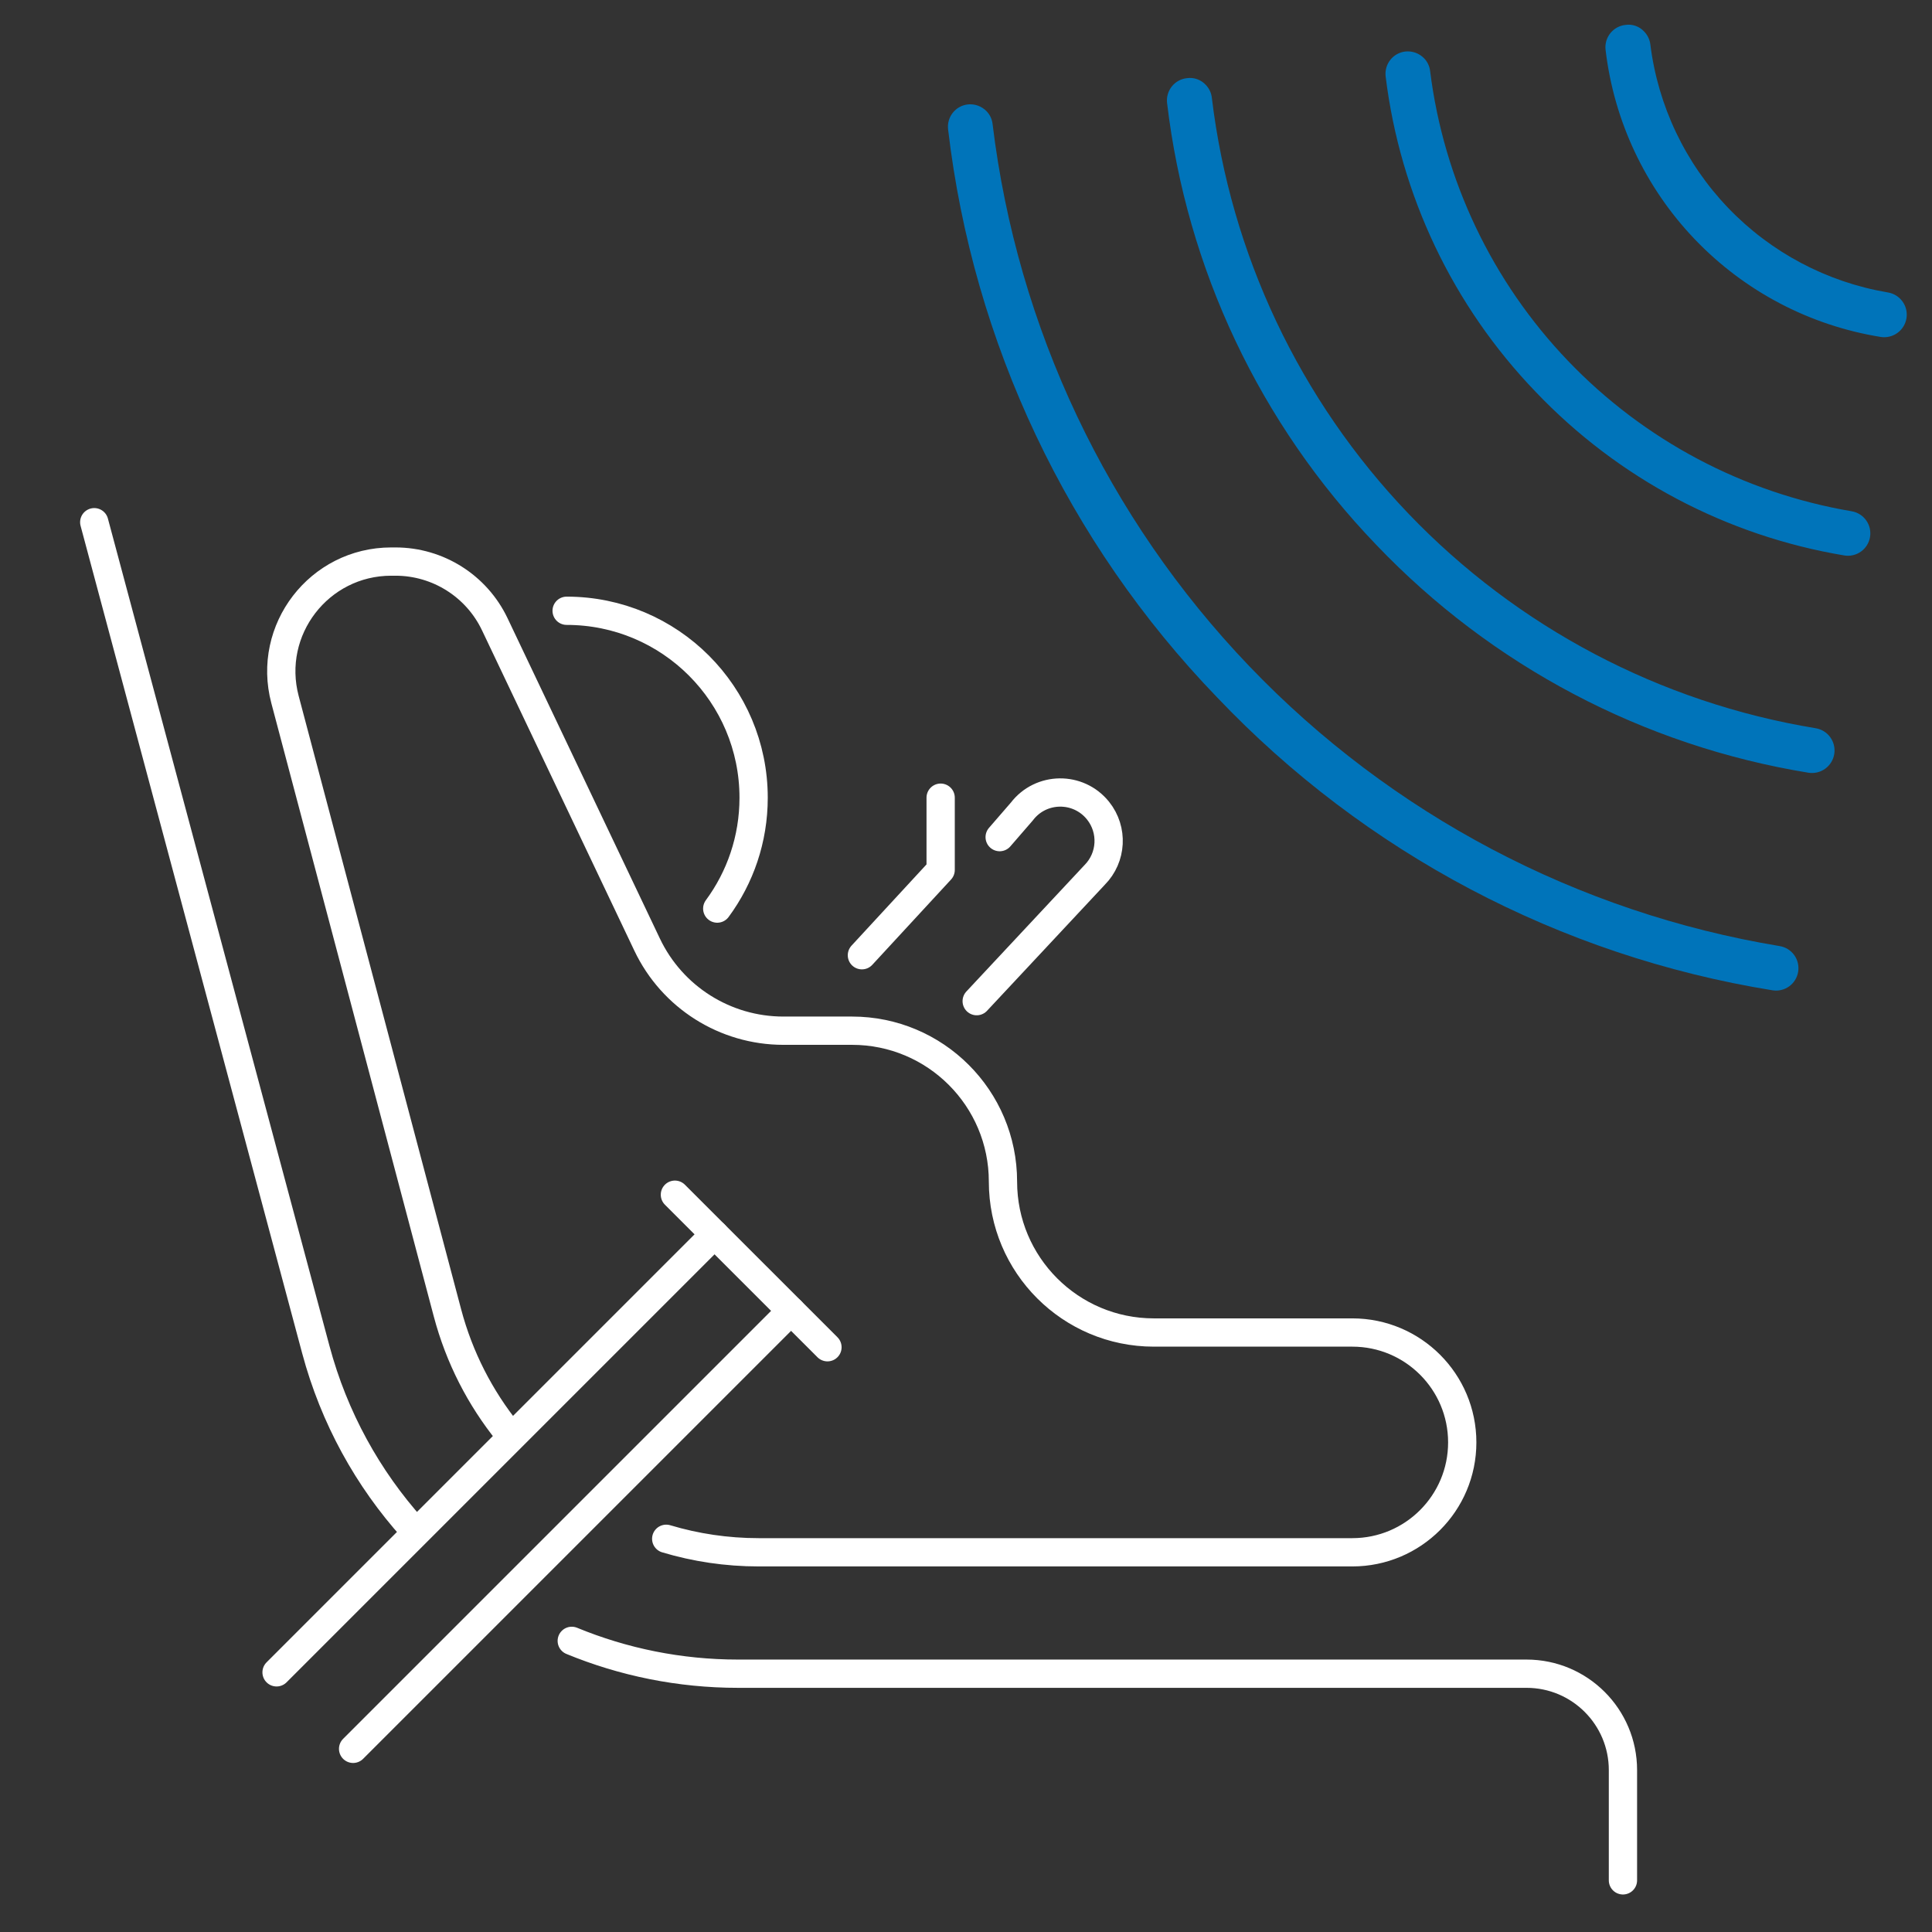 <?xml version="1.0" encoding="UTF-8"?>
<svg xmlns="http://www.w3.org/2000/svg" width="82" height="82" viewBox="0 0 82 82" fill="none">
  <rect x="0" y="0" width="82" height="82" fill="#333333" stroke="none"/>
  <g clip-path="url(#clip0_3104_3398)">
    <path d="M21.56 60.796C20.383 59.337 19.494 57.62 18.991 55.72L12.097 29.694C11.312 26.734 13.544 23.835 16.605 23.835H16.787C18.587 23.835 20.227 24.871 21 26.496L27.465 40.091C28.526 42.324 30.777 43.746 33.249 43.746H36.164C39.701 43.746 42.569 46.613 42.569 50.151C42.569 53.688 45.436 56.556 48.974 56.556H57.397C59.974 56.556 62.062 58.644 62.062 61.22C62.062 63.796 59.974 65.884 57.397 65.884H32.198C30.843 65.884 29.525 65.685 28.276 65.311" stroke="white" stroke-width="1.2" stroke-miterlimit="10" stroke-linecap="round" stroke-linejoin="round"></path>
    <path d="M24.267 69.643C26.457 70.545 28.846 71.037 31.325 71.037H64.79C67.051 71.037 68.883 72.869 68.883 75.13V79.808" stroke="white" stroke-width="1.2" stroke-miterlimit="10" stroke-linecap="round" stroke-linejoin="round"></path>
    <path d="M4 22.164L13.405 57.283C14.18 60.177 15.614 62.757 17.52 64.878" stroke="white" stroke-width="1.2" stroke-miterlimit="10" stroke-linecap="round" stroke-linejoin="round"></path>
    <path d="M33.575 55.638L14.987 74.226" stroke="white" stroke-width="1.2" stroke-miterlimit="10" stroke-linecap="round" stroke-linejoin="round"></path>
    <path d="M11.738 70.979L30.326 52.391" stroke="white" stroke-width="1.2" stroke-miterlimit="10" stroke-linecap="round" stroke-linejoin="round"></path>
    <path d="M42.429 35.53L43.369 34.445C44.178 33.383 45.77 33.364 46.605 34.407C47.256 35.221 47.194 36.394 46.46 37.135L41.454 42.492" stroke="white" stroke-width="1.2" stroke-miterlimit="10" stroke-linecap="round" stroke-linejoin="round"></path>
    <path d="M36.582 40.543L39.924 36.923V33.856" stroke="white" stroke-width="1.2" stroke-miterlimit="10" stroke-linecap="round" stroke-linejoin="round"></path>
    <path d="M24.05 25.923C28.433 25.923 31.986 29.476 31.986 33.859C31.986 35.62 31.413 37.247 30.442 38.563" stroke="white" stroke-width="1.2" stroke-miterlimit="10" stroke-linecap="round" stroke-linejoin="round"></path>
    <path d="M28.645 50.707L35.12 57.181" stroke="white" stroke-width="1.2" stroke-miterlimit="10" stroke-linecap="round" stroke-linejoin="round"></path>
    <path d="M68.144 2.102C68.118 1.852 68.192 1.602 68.35 1.406C68.508 1.21 68.737 1.085 68.987 1.058C69.131 1.036 69.278 1.049 69.415 1.097C69.552 1.144 69.676 1.225 69.775 1.331C69.925 1.481 70.02 1.677 70.046 1.888C70.371 4.492 71.527 6.921 73.342 8.817C75.156 10.712 77.533 11.972 80.12 12.411C80.371 12.45 80.596 12.587 80.745 12.792C80.895 12.997 80.957 13.253 80.917 13.504C80.878 13.755 80.74 13.979 80.535 14.129C80.33 14.278 80.074 14.34 79.824 14.301C76.814 13.817 74.045 12.363 71.937 10.161C69.829 7.96 68.497 5.13 68.144 2.102ZM65.179 16.632C68.677 20.305 73.274 22.741 78.277 23.575C78.4 23.596 78.526 23.592 78.648 23.563C78.769 23.535 78.884 23.483 78.986 23.41C79.191 23.263 79.329 23.041 79.37 22.792C79.411 22.543 79.352 22.288 79.205 22.083C79.132 21.982 79.04 21.896 78.934 21.83C78.828 21.764 78.71 21.719 78.587 21.699C73.994 20.92 69.774 18.682 66.552 15.317C63.33 11.952 61.278 7.639 60.699 3.017C60.676 2.812 60.586 2.621 60.442 2.473C60.339 2.368 60.214 2.287 60.075 2.237C59.936 2.188 59.788 2.17 59.641 2.187C59.391 2.217 59.163 2.345 59.007 2.544C58.852 2.742 58.781 2.994 58.811 3.245C59.428 8.279 61.662 12.977 65.179 16.632ZM58.406 23.117C63.305 28.257 69.749 31.656 76.758 32.797C77.009 32.836 77.265 32.774 77.47 32.625C77.675 32.475 77.812 32.251 77.852 32C77.891 31.749 77.829 31.493 77.68 31.288C77.531 31.083 77.306 30.946 77.055 30.907C70.463 29.822 64.4 26.627 59.78 21.801C55.16 16.976 52.231 10.78 51.434 4.147C51.411 3.942 51.32 3.751 51.177 3.603C51.077 3.494 50.951 3.411 50.812 3.361C50.672 3.311 50.523 3.296 50.376 3.317C50.126 3.344 49.897 3.469 49.739 3.665C49.581 3.861 49.507 4.111 49.533 4.361C50.367 11.413 53.483 17.999 58.406 23.117ZM40.24 5.491C41.304 14.555 45.311 23.02 51.648 29.588C57.934 36.203 66.217 40.575 75.226 42.031C75.475 42.072 75.73 42.013 75.935 41.866C76.14 41.719 76.278 41.497 76.319 41.248C76.36 40.999 76.301 40.744 76.154 40.539C76.007 40.334 75.785 40.196 75.536 40.155C66.944 38.732 59.044 34.563 53.021 28.272C46.998 21.982 43.176 13.909 42.128 5.263C42.105 5.058 42.015 4.867 41.871 4.719C41.768 4.614 41.643 4.533 41.504 4.483C41.365 4.434 41.217 4.416 41.07 4.433C40.82 4.463 40.592 4.591 40.436 4.79C40.281 4.988 40.21 5.24 40.24 5.491Z" fill="#0074BA"></path>
  </g>
  <defs>
    <clipPath id="clip0_3104_3398">
      <rect width="82" height="82" fill="white"></rect>
    </clipPath>
  </defs>
</svg>
